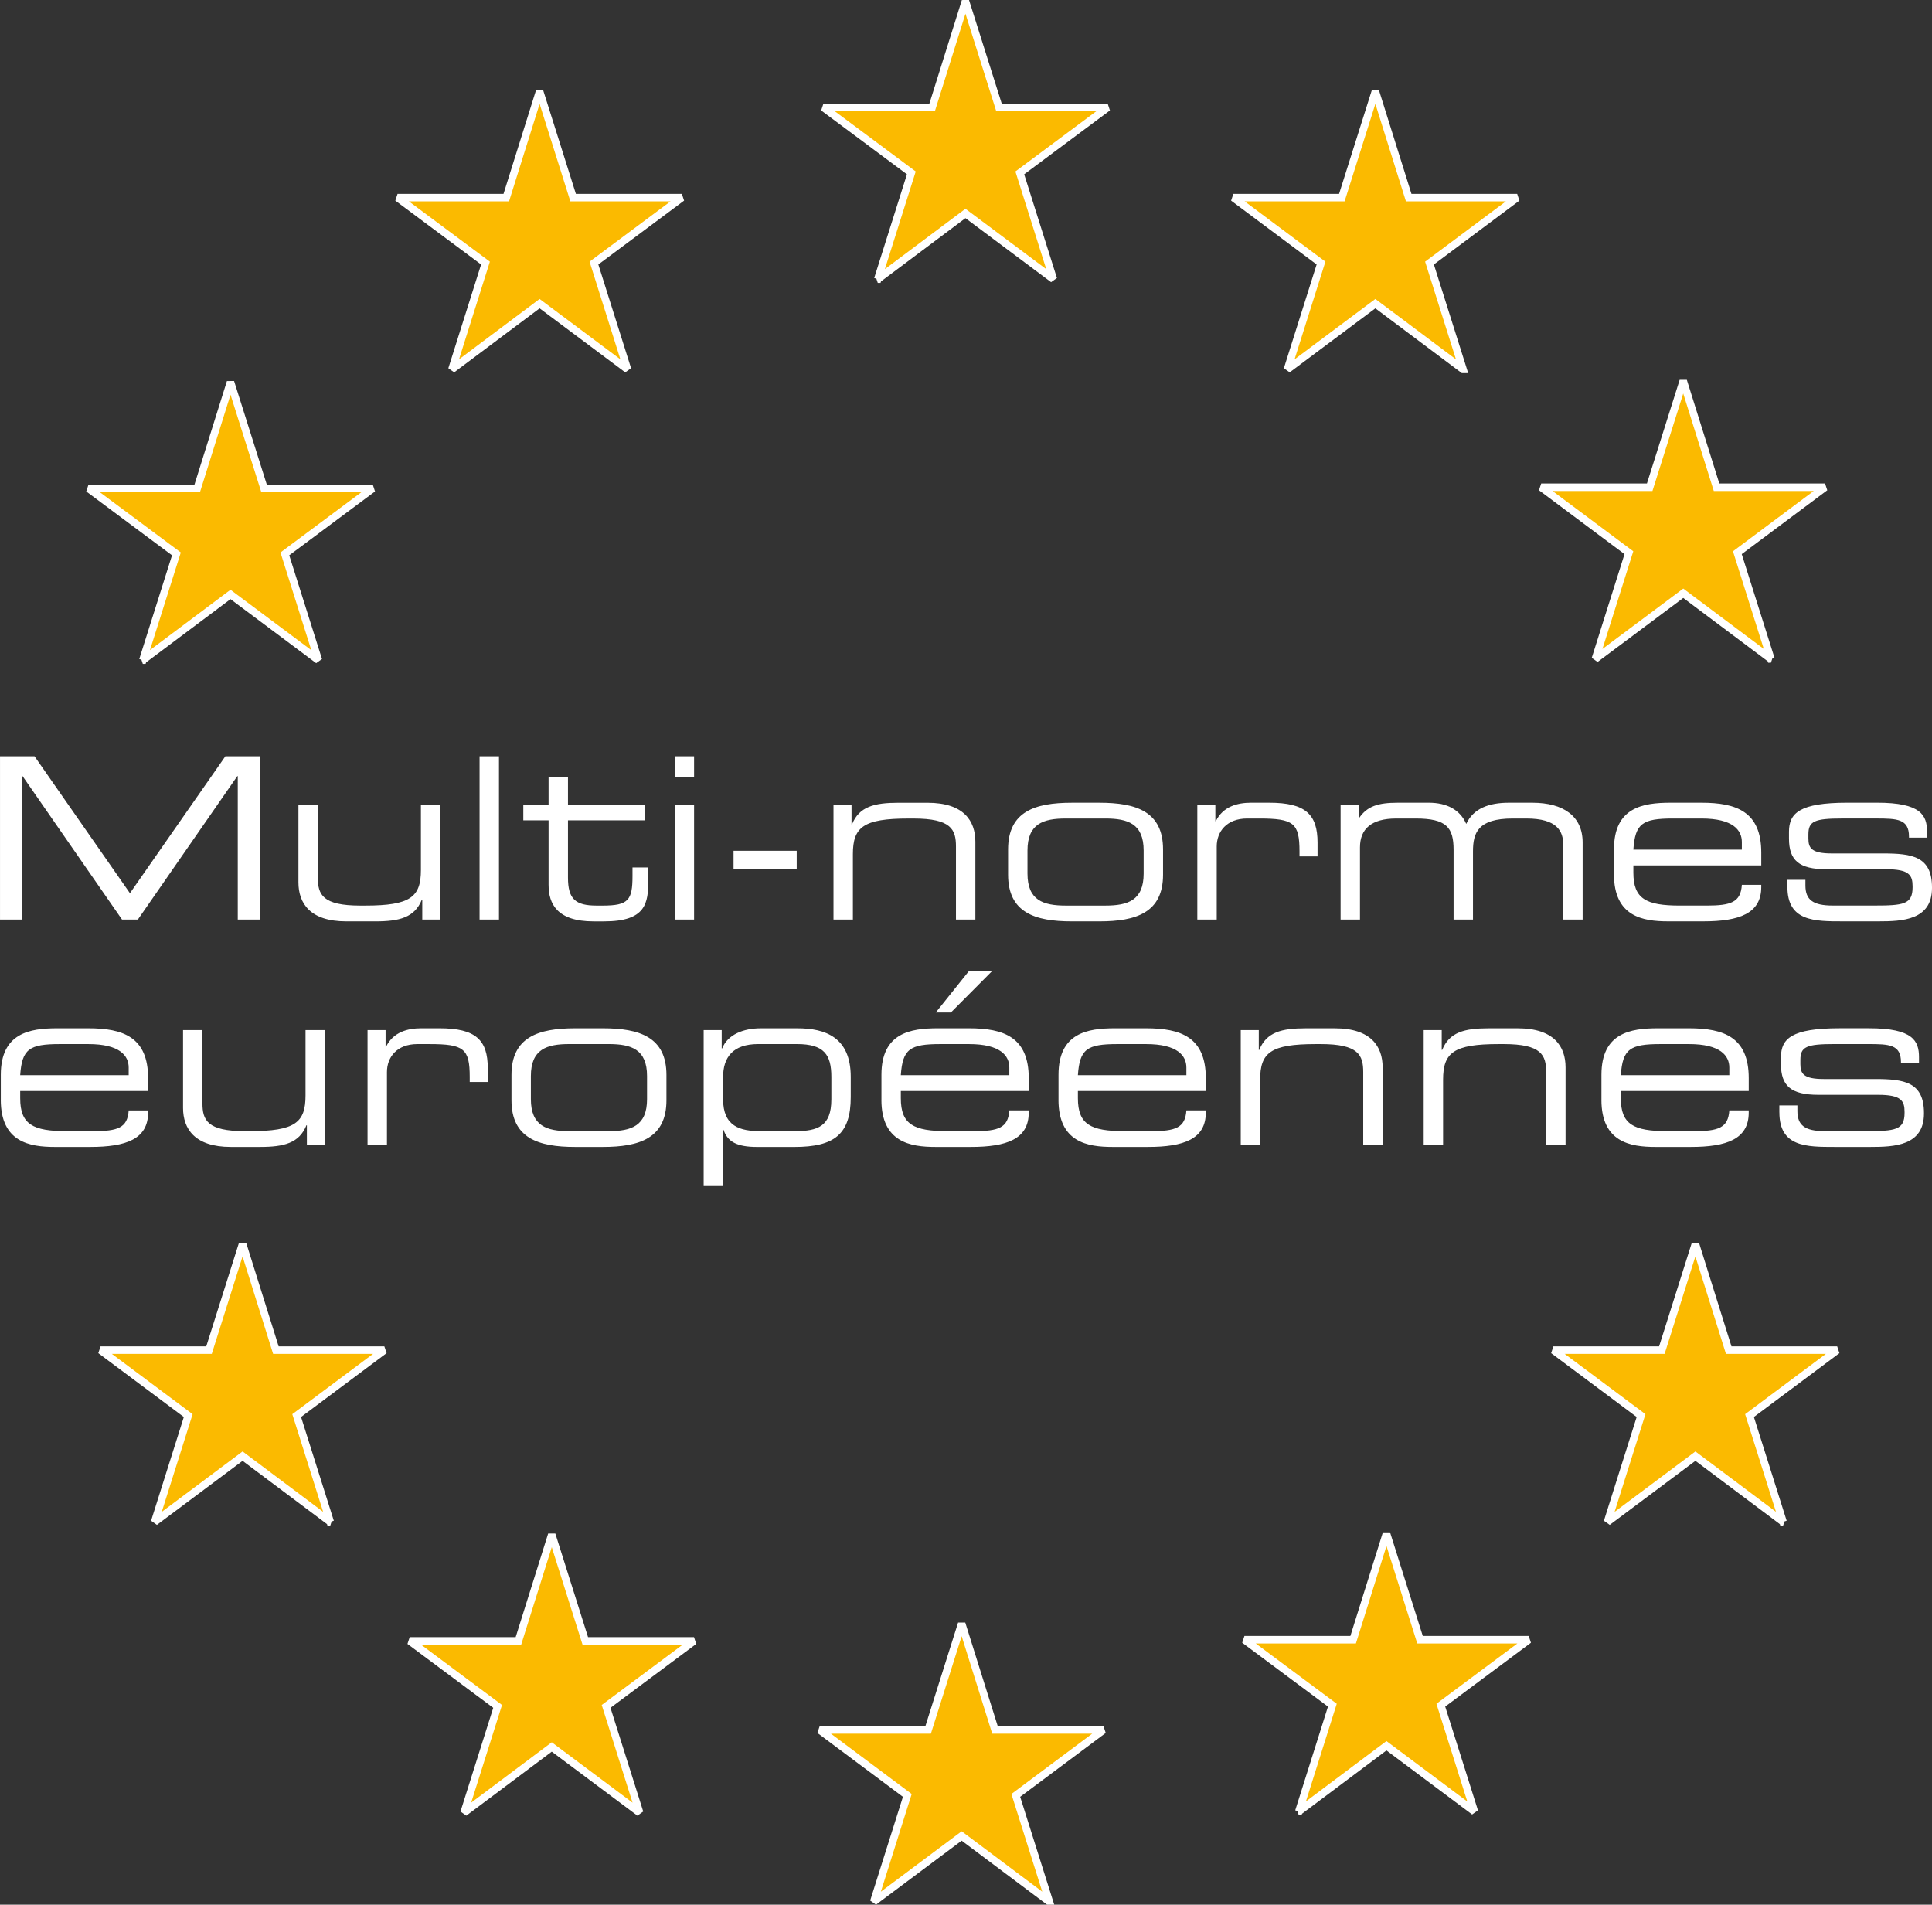 <?xml version="1.0" encoding="UTF-8"?>
<!DOCTYPE svg PUBLIC "-//W3C//DTD SVG 1.1//EN" "http://www.w3.org/Graphics/SVG/1.1/DTD/svg11.dtd">
<!-- Creator: CorelDRAW 2021 (64-Bit) -->
<svg xmlns="http://www.w3.org/2000/svg" xml:space="preserve" width="36.258mm" height="35.745mm" version="1.1" style="shape-rendering:geometricPrecision; text-rendering:geometricPrecision; image-rendering:optimizeQuality; fill-rule:evenodd; clip-rule:evenodd"
viewBox="0 0 1192.99 1176.09"
 xmlns:xlink="http://www.w3.org/1999/xlink"
 xmlns:xodm="http://www.corel.com/coreldraw/odm/2003">
 <rect x="0" y="0" width="1192.99" height="1176.09" fill="#333333" stroke="none"/>
 <defs>
  <style type="text/css">
   <![CDATA[
    .str0 {stroke:white;stroke-width:4.64;stroke-miterlimit:2.613}
    .fil1 {fill:none}
    .fil0 {fill:#FBBA00}
    .fil2 {fill:white;fill-rule:nonzero}
   ]]>
  </style>
 </defs>
 <g id="Calque_x0020_1">
  <g id="_1590141349936">
   <path class="fil0" d="M1093.52 406.88c0,0 -20.72,-65.61 -20.72,-65.61 0,0 54.14,-40.43 54.14,-40.43 0,0 -66.98,0 -66.98,0 0,0 -20.57,-65.62 -20.57,-65.62 0,0 -20.72,65.62 -20.72,65.62 0,0 -66.98,0 -66.98,0 0,0 54.14,40.43 54.14,40.43 0,0 -20.72,65.61 -20.72,65.61 0,0 54.29,-40.56 54.29,-40.56 0,0 54.13,40.56 54.13,40.56 0,0 0,0 0,0z"/>
   <path class="fil1 str0" d="M1093.52 406.88c0,0 -20.72,-65.61 -20.72,-65.61 0,0 54.14,-40.43 54.14,-40.43 0,0 -66.98,0 -66.98,0 0,0 -20.57,-65.62 -20.57,-65.62 0,0 -20.72,65.62 -20.72,65.62 0,0 -66.98,0 -66.98,0 0,0 54.14,40.43 54.14,40.43 0,0 -20.72,65.61 -20.72,65.61 0,0 54.29,-40.56 54.29,-40.56 0,0 54.13,40.56 54.13,40.56 0,0 0,0 0,0z"/>
   <path class="fil0" d="M903.42 228.05c0,0 -20.72,-65.62 -20.72,-65.62 0,0 54.14,-40.42 54.14,-40.42 0,0 -66.98,0 -66.98,0 0,0 -20.57,-65.62 -20.57,-65.62 0,0 -20.72,65.62 -20.72,65.62 0,0 -66.98,0 -66.98,0 0,0 54.13,40.42 54.13,40.42 0,0 -20.72,65.62 -20.72,65.62 0,0 54.28,-40.56 54.28,-40.56 0,0 54.14,40.56 54.14,40.56 0,0 0,0 0,0z"/>
   <path class="fil1 str0" d="M903.42 228.05c0,0 -20.72,-65.62 -20.72,-65.62 0,0 54.14,-40.42 54.14,-40.42 0,0 -66.98,0 -66.98,0 0,0 -20.57,-65.62 -20.57,-65.62 0,0 -20.72,65.62 -20.72,65.62 0,0 -66.98,0 -66.98,0 0,0 54.13,40.42 54.13,40.42 0,0 -20.72,65.62 -20.72,65.62 0,0 54.28,-40.56 54.28,-40.56 0,0 54.14,40.56 54.14,40.56 0,0 0,0 0,0z"/>
   <path class="fil0" d="M542.02 172.36c0,0 20.72,-65.62 20.72,-65.62 0,0 -54.29,-40.42 -54.29,-40.42 0,0 67.13,0 67.13,0 0,0 20.57,-65.62 20.57,-65.62 0,0 20.72,65.62 20.72,65.62 0,0 67.12,0 67.12,0 0,0 -54.28,40.42 -54.28,40.42 0,0 20.72,65.62 20.72,65.62 0,0 -54.28,-40.57 -54.28,-40.57 0,0 -54.14,40.57 -54.14,40.57 0,0 0,0 0,0z"/>
   <path class="fil1 str0" d="M542.02 172.36c0,0 20.72,-65.62 20.72,-65.62 0,0 -54.29,-40.42 -54.29,-40.42 0,0 67.13,0 67.13,0 0,0 20.57,-65.62 20.57,-65.62 0,0 20.72,65.62 20.72,65.62 0,0 67.12,0 67.12,0 0,0 -54.28,40.42 -54.28,40.42 0,0 20.72,65.62 20.72,65.62 0,0 -54.28,-40.57 -54.28,-40.57 0,0 -54.14,40.57 -54.14,40.57 0,0 0,0 0,0z"/>
   <path class="fil0" d="M279.06 228.05c0,0 20.72,-65.62 20.72,-65.62 0,0 -54.29,-40.42 -54.29,-40.42 0,0 67.13,0 67.13,0 0,0 20.57,-65.62 20.57,-65.62 0,0 20.71,65.62 20.71,65.62 0,0 67.13,0 67.13,0 0,0 -54.27,40.42 -54.27,40.42 0,0 20.71,65.62 20.71,65.62 0,0 -54.27,-40.56 -54.27,-40.56 0,0 -54.14,40.56 -54.14,40.56 0,0 0,0 0,0z"/>
   <path class="fil1 str0" d="M279.06 228.05c0,0 20.72,-65.62 20.72,-65.62 0,0 -54.29,-40.42 -54.29,-40.42 0,0 67.13,0 67.13,0 0,0 20.57,-65.62 20.57,-65.62 0,0 20.71,65.62 20.71,65.62 0,0 67.13,0 67.13,0 0,0 -54.27,40.42 -54.27,40.42 0,0 20.71,65.62 20.71,65.62 0,0 -54.27,-40.56 -54.27,-40.56 0,0 -54.14,40.56 -54.14,40.56 0,0 0,0 0,0z"/>
   <path class="fil0" d="M88.21 407.62c0,0 20.72,-65.62 20.72,-65.62 0,0 -54.29,-40.42 -54.29,-40.42 0,0 67.13,0 67.13,0 0,0 20.57,-65.62 20.57,-65.62 0,0 20.72,65.62 20.72,65.62 0,0 67.13,0 67.13,0 0,0 -54.29,40.42 -54.29,40.42 0,0 20.72,65.62 20.72,65.62 0,0 -54.29,-40.57 -54.29,-40.57 0,0 -54.14,40.57 -54.14,40.57 0,0 0,0 0,0z"/>
   <path class="fil1 str0" d="M88.21 407.62c0,0 20.72,-65.62 20.72,-65.62 0,0 -54.29,-40.42 -54.29,-40.42 0,0 67.13,0 67.13,0 0,0 20.57,-65.62 20.57,-65.62 0,0 20.72,65.62 20.72,65.62 0,0 67.13,0 67.13,0 0,0 -54.29,40.42 -54.29,40.42 0,0 20.72,65.62 20.72,65.62 0,0 -54.29,-40.57 -54.29,-40.57 0,0 -54.14,40.57 -54.14,40.57 0,0 0,0 0,0z"/>
   <path class="fil0" d="M203.92 939.71c0,0 -20.72,-65.63 -20.72,-65.63 0,0 54.14,-40.42 54.14,-40.42 0,0 -66.98,0 -66.98,0 0,0 -20.57,-65.61 -20.57,-65.61 0,0 -20.72,65.61 -20.72,65.61 0,0 -66.98,0 -66.98,0 0,0 54.14,40.42 54.14,40.42 0,0 -20.72,65.63 -20.72,65.63 0,0 54.29,-40.58 54.29,-40.58 0,0 54.14,40.58 54.14,40.58 0,0 0,0 0,0z"/>
   <path class="fil1 str0" d="M203.92 939.71c0,0 -20.72,-65.63 -20.72,-65.63 0,0 54.14,-40.42 54.14,-40.42 0,0 -66.98,0 -66.98,0 0,0 -20.57,-65.61 -20.57,-65.61 0,0 -20.72,65.61 -20.72,65.61 0,0 -66.98,0 -66.98,0 0,0 54.14,40.42 54.14,40.42 0,0 -20.72,65.63 -20.72,65.63 0,0 54.29,-40.58 54.29,-40.58 0,0 54.14,40.58 54.14,40.58 0,0 0,0 0,0z"/>
   <path class="fil0" d="M286.56 1119.26c0,0 20.72,-65.61 20.72,-65.61 0,0 -54.29,-40.44 -54.29,-40.44 0,0 67.13,0 67.13,0 0,0 20.58,-65.61 20.58,-65.61 0,0 20.71,65.61 20.71,65.61 0,0 67.13,0 67.13,0 0,0 -54.28,40.44 -54.28,40.44 0,0 20.72,65.61 20.72,65.61 0,0 -54.27,-40.56 -54.27,-40.56 0,0 -54.15,40.56 -54.15,40.56 0,0 0,0 0,0z"/>
   <path class="fil1 str0" d="M286.56 1119.26c0,0 20.72,-65.61 20.72,-65.61 0,0 -54.29,-40.44 -54.29,-40.44 0,0 67.13,0 67.13,0 0,0 20.58,-65.61 20.58,-65.61 0,0 20.71,65.61 20.71,65.61 0,0 67.13,0 67.13,0 0,0 -54.28,40.44 -54.28,40.44 0,0 20.72,65.61 20.72,65.61 0,0 -54.27,-40.56 -54.27,-40.56 0,0 -54.15,40.56 -54.15,40.56 0,0 0,0 0,0z"/>
   <path class="fil0" d="M647.96 1174.24c0,0 -20.72,-65.63 -20.72,-65.63 0,0 54.15,-40.42 54.15,-40.42 0,0 -66.99,0 -66.99,0 0,0 -20.57,-65.61 -20.57,-65.61 0,0 -20.72,65.61 -20.72,65.61 0,0 -66.98,0 -66.98,0 0,0 54.13,40.42 54.13,40.42 0,0 -20.72,65.63 -20.72,65.63 0,0 54.28,-40.58 54.28,-40.58 0,0 54.14,40.58 54.14,40.58 0,0 0,0 0,0z"/>
   <path class="fil1 str0" d="M647.96 1174.24c0,0 -20.72,-65.63 -20.72,-65.63 0,0 54.15,-40.42 54.15,-40.42 0,0 -66.99,0 -66.99,0 0,0 -20.57,-65.61 -20.57,-65.61 0,0 -20.72,65.61 -20.72,65.61 0,0 -66.98,0 -66.98,0 0,0 54.13,40.42 54.13,40.42 0,0 -20.72,65.63 -20.72,65.63 0,0 54.28,-40.58 54.28,-40.58 0,0 54.14,40.58 54.14,40.58 0,0 0,0 0,0z"/>
   <path class="fil0" d="M802 1118.53c0,0 20.72,-65.63 20.72,-65.63 0,0 -54.29,-40.42 -54.29,-40.42 0,0 67.12,0 67.12,0 0,0 20.58,-65.61 20.58,-65.61 0,0 20.72,65.61 20.72,65.61 0,0 67.11,0 67.11,0 0,0 -54.27,40.42 -54.27,40.42 0,0 20.72,65.63 20.72,65.63 0,0 -54.29,-40.58 -54.29,-40.58 0,0 -54.14,40.58 -54.14,40.58 0,0 0,0 0,0z"/>
   <path class="fil1 str0" d="M802 1118.53c0,0 20.72,-65.63 20.72,-65.63 0,0 -54.29,-40.42 -54.29,-40.42 0,0 67.12,0 67.12,0 0,0 20.58,-65.61 20.58,-65.61 0,0 20.72,65.61 20.72,65.61 0,0 67.11,0 67.11,0 0,0 -54.27,40.42 -54.27,40.42 0,0 20.72,65.63 20.72,65.63 0,0 -54.29,-40.58 -54.29,-40.58 0,0 -54.14,40.58 -54.14,40.58 0,0 0,0 0,0z"/>
   <path class="fil0" d="M1101.03 939.71c0,0 -20.72,-65.63 -20.72,-65.63 0,0 54.14,-40.42 54.14,-40.42 0,0 -66.98,0 -66.98,0 0,0 -20.57,-65.61 -20.57,-65.61 0,0 -20.72,65.61 -20.72,65.61 0,0 -66.98,0 -66.98,0 0,0 54.14,40.42 54.14,40.42 0,0 -20.72,65.63 -20.72,65.63 0,0 54.29,-40.58 54.29,-40.58 0,0 54.14,40.58 54.14,40.58 0,0 0,0 0,0z"/>
   <path class="fil1 str0" d="M1101.03 939.71c0,0 -20.72,-65.63 -20.72,-65.63 0,0 54.14,-40.42 54.14,-40.42 0,0 -66.98,0 -66.98,0 0,0 -20.57,-65.61 -20.57,-65.61 0,0 -20.72,65.61 -20.72,65.61 0,0 -66.98,0 -66.98,0 0,0 54.14,40.42 54.14,40.42 0,0 -20.72,65.63 -20.72,65.63 0,0 54.29,-40.58 54.29,-40.58 0,0 54.14,40.58 54.14,40.58 0,0 0,0 0,0z"/>
   <path class="fil2" d="M-0 567.8l13.65 0 0 -88.59 0.28 0 61.43 88.59 9.75 0 61.43 -88.59 0.28 0 0 88.59 13.65 0 0 -100.84 -21.31 0 -58.92 84.55 -58.92 -84.55 -21.31 0 0 100.84zm260.75 0l11.14 0 0 -71.04 -11.98 0 0 40.39c0,16.71 -6.41,22.01 -34.4,22.01l-3.07 0c-23.26,0 -26.18,-6.82 -26.18,-17.27l0 -45.13 -11.98 0 0 48.05c0,12.82 7.1,24.1 29.53,24.1l17.97 0c14.9,0 24.23,-2.37 28.69,-13.37l0.28 0 0 12.26zm35.38 0l11.98 0 0 -100.84 -11.98 0 0 100.84zm42.62 -21.31c0,11.56 5.29,22.43 27.72,22.43l6.54 0c25.91,0 27.3,-11.28 27.3,-25.49l0 -7.8 -9.75 0 0 5.29c0,14.9 -2.51,18.24 -18.39,18.24l-3.76 0c-13.09,0 -17.69,-4.04 -17.69,-17.27l0 -35.38 47.49 0 0 -9.75 -47.49 0 0 -16.85 -11.98 0 0 16.85 -15.6 0 0 9.75 15.6 0 0 39.98zm77.86 21.31l11.98 0 0 -71.04 -11.98 0 0 71.04zm0 -87.75l11.98 0 0 -13.09 -11.98 0 0 13.09zm36.35 56.41l39 0 0 -11.14 -39 0 0 11.14zm61.71 31.34l11.98 0 0 -40.39c0,-16.71 6.41,-22.01 34.4,-22.01l3.06 0c23.26,0 26.19,6.82 26.19,17.27l0 45.13 11.98 0 0 -48.05c0,-12.82 -7.1,-24.09 -29.53,-24.09l-17.97 0c-14.9,0 -24.24,2.37 -28.69,13.37l-0.28 0 0 -12.26 -11.14 0 0 71.04zm107.81 -27.72c0,23.4 16.58,28.83 39.28,28.83l17.13 0c22.7,0 39.28,-5.43 39.28,-28.83l0 -15.6c0,-23.4 -16.58,-28.83 -39.28,-28.83l-17.13 0c-22.7,0 -39.28,5.43 -39.28,28.83l0 15.6zm83.71 -0.7c0,16.58 -9.75,19.78 -23.68,19.78l-24.37 0c-13.93,0 -23.68,-3.2 -23.68,-19.78l0 -14.21c0,-16.58 9.75,-19.78 23.68,-19.78l24.37 0c13.93,0 23.68,3.2 23.68,19.78l0 14.21zm33.15 28.41l11.98 0 0 -45.13c0,-9.19 6.13,-17.27 18.8,-17.27l7.38 0c21.31,0 24.93,2.78 24.93,20.33l0 3.07 11.14 0 0 -8.5c0,-17.41 -7.38,-24.65 -29.81,-24.65l-11.28 0c-8.22,0 -17.27,2.23 -21.73,11.42l-0.28 0 0 -10.31 -11.14 0 0 71.04zm88.45 0l11.98 0 0 -44.57c0,-11.42 7.1,-17.83 22.42,-17.83l11.98 0c19.08,0 23.4,5.57 23.4,19.36l0 43.04 11.98 0 0 -42.07c0,-11.42 2.93,-20.33 24.52,-20.33l8.5 0c19.08,0 22.71,7.94 22.71,16.16l0 46.24 11.98 0 0 -47.64c0,-16.16 -11.84,-24.51 -31.06,-24.51l-14.49 0c-12.26,0 -21.87,3.48 -26.33,13.09 -3.76,-8.78 -12.12,-13.09 -22.98,-13.09l-19.36 0c-11.98,0 -18.8,2.09 -23.82,9.47l-0.28 0 0 -8.36 -11.14 0 0 71.04zm247.79 -43.18l-67 0c1.12,-16.16 5.57,-19.22 24.52,-19.22l17.55 0c19.5,0 24.93,7.24 24.93,14.48l0 4.74zm-78.98 15.18c0,26.19 17.83,29.11 33.43,29.11l21.73 0c22.28,0 35.8,-4.88 35.8,-21.17l0 -1.39 -11.98 0c-0.7,10.86 -6.82,12.81 -21.87,12.81l-16.43 0c-20.89,0 -28.69,-4.18 -28.69,-20.33l0 -4.46 78.98 0 0 -7.94c0,-25.35 -15.46,-30.78 -36.91,-30.78l-19.22 0c-16.99,0 -34.82,2.92 -34.82,28.69l0 15.46zm107.11 7.8c0,21.31 16.57,21.31 34.26,21.31l22.01 0c14.63,0 33.01,-0.7 33.01,-20.62l0 -0.28c0,-19.22 -12.26,-21.03 -30.22,-21.03l-31.62 0c-12.54,0 -14.48,-3.34 -14.48,-9.19l0 -2.65c0,-8.08 3.76,-9.75 20.89,-9.75l20.89 0c13.09,0 20.33,0.28 20.33,11.14l0 0.7 11.14 0 0 -3.76c0,-10.03 -3.76,-17.83 -30.78,-17.83l-18.39 0c-29.53,0 -36.07,6.41 -36.07,17.96l0 4.18c0,13.51 6.27,18.95 23.12,18.95l36.91 0c14.35,0 16.29,3.76 16.29,10.58l0 0.56c0,10.59 -5.71,11.28 -23.68,11.28l-25.63 0c-12.26,0 -16.86,-3.62 -16.86,-12.39l0 -3.48 -11.14 0 0 4.32z"/>
   <path class="fil2" d="M79.46 663.91l-67 0c1.12,-16.16 5.57,-19.22 24.52,-19.22l17.55 0c19.5,0 24.93,7.24 24.93,14.48l0 4.74zm-78.98 15.18c0,26.19 17.83,29.11 33.43,29.11l21.73 0c22.28,0 35.8,-4.88 35.8,-21.17l0 -1.39 -11.98 0c-0.7,10.86 -6.82,12.81 -21.87,12.81l-16.43 0c-20.89,0 -28.69,-4.18 -28.69,-20.33l0 -4.46 78.98 0 0 -7.94c0,-25.35 -15.46,-30.78 -36.91,-30.78l-19.22 0c-16.99,0 -34.82,2.92 -34.82,28.69l0 15.46zm189.02 28l11.14 0 0 -71.04 -11.98 0 0 40.39c0,16.71 -6.41,22.01 -34.4,22.01l-3.07 0c-23.26,0 -26.18,-6.82 -26.18,-17.27l0 -45.13 -11.98 0 0 48.05c0,12.82 7.1,24.1 29.53,24.1l17.97 0c14.9,0 24.23,-2.37 28.69,-13.37l0.28 0 0 12.26zm37.46 0l11.98 0 0 -45.13c0,-9.19 6.13,-17.27 18.8,-17.27l7.38 0c21.31,0 24.93,2.78 24.93,20.33l0 3.07 11.14 0 0 -8.5c0,-17.41 -7.38,-24.65 -29.81,-24.65l-11.28 0c-8.22,0 -17.27,2.23 -21.73,11.42l-0.28 0 0 -10.31 -11.14 0 0 71.04zm88.87 -27.72c0,23.4 16.58,28.83 39.28,28.83l17.13 0c22.7,0 39.28,-5.43 39.28,-28.83l0 -15.6c0,-23.4 -16.58,-28.83 -39.28,-28.83l-17.13 0c-22.7,0 -39.28,5.43 -39.28,28.83l0 15.6zm83.71 -0.7c0,16.58 -9.75,19.78 -23.68,19.78l-24.37 0c-13.93,0 -23.68,-3.2 -23.68,-19.78l0 -14.21c0,-16.58 9.75,-19.78 23.68,-19.78l24.37 0c13.93,0 23.68,3.2 23.68,19.78l0 14.21zm113.8 0.28c0,16.43 -8.36,19.5 -22.28,19.5l-21.31 0c-12.67,0 -23.26,-2.78 -23.26,-19.78l0 -13.51c0,-12.26 5.99,-20.48 21.73,-20.48l23.82 0c16.85,0 21.31,6.54 21.31,20.33l0 13.93zm-78.83 52.93l11.98 0 0 -34.26 0.28 0c2.51,7.38 8.22,10.59 20.89,10.59l22.84 0c24.65,0 34.82,-7.8 34.82,-30.78l0 -12.54c0,-24.52 -15.88,-29.94 -32.87,-29.94l-22.71 0c-10.58,0 -20.33,3.76 -23.82,12.39l-0.28 0 0 -11.28 -11.14 0 0 95.83zm188.73 -67.97l-67 0c1.12,-16.16 5.57,-19.22 24.52,-19.22l17.55 0c19.5,0 24.93,7.24 24.93,14.48l0 4.74zm-78.98 15.18c0,26.19 17.83,29.11 33.43,29.11l21.73 0c22.28,0 35.8,-4.88 35.8,-21.17l0 -1.39 -11.98 0c-0.7,10.86 -6.82,12.81 -21.87,12.81l-16.43 0c-20.89,0 -28.69,-4.18 -28.69,-20.33l0 -4.46 78.98 0 0 -7.94c0,-25.35 -15.46,-30.78 -36.91,-30.78l-19.22 0c-16.99,0 -34.82,2.92 -34.82,28.69l0 15.46zm33.57 -53.9l9.33 0 25.63 -25.77 -14.35 0 -20.61 25.77zm154.75 38.72l-67 0c1.12,-16.16 5.57,-19.22 24.52,-19.22l17.55 0c19.5,0 24.93,7.24 24.93,14.48l0 4.74zm-78.98 15.18c0,26.19 17.83,29.11 33.43,29.11l21.73 0c22.28,0 35.8,-4.88 35.8,-21.17l0 -1.39 -11.98 0c-0.7,10.86 -6.82,12.81 -21.87,12.81l-16.43 0c-20.89,0 -28.69,-4.18 -28.69,-20.33l0 -4.46 78.98 0 0 -7.94c0,-25.35 -15.46,-30.78 -36.91,-30.78l-19.22 0c-16.99,0 -34.82,2.92 -34.82,28.69l0 15.46zm112.55 28l11.98 0 0 -40.39c0,-16.71 6.41,-22.01 34.4,-22.01l3.06 0c23.26,0 26.19,6.82 26.19,17.27l0 45.13 11.98 0 0 -48.05c0,-12.82 -7.1,-24.09 -29.53,-24.09l-17.97 0c-14.9,0 -24.24,2.37 -28.69,13.37l-0.28 0 0 -12.26 -11.14 0 0 71.04zm112.96 0l11.98 0 0 -40.39c0,-16.71 6.41,-22.01 34.4,-22.01l3.06 0c23.26,0 26.19,6.82 26.19,17.27l0 45.13 11.98 0 0 -48.05c0,-12.82 -7.1,-24.09 -29.53,-24.09l-17.97 0c-14.9,0 -24.24,2.37 -28.69,13.37l-0.28 0 0 -12.26 -11.14 0 0 71.04zm188.73 -43.18l-67 0c1.12,-16.16 5.57,-19.22 24.52,-19.22l17.55 0c19.5,0 24.93,7.24 24.93,14.48l0 4.74zm-78.98 15.18c0,26.19 17.83,29.11 33.43,29.11l21.73 0c22.28,0 35.8,-4.88 35.8,-21.17l0 -1.39 -11.98 0c-0.7,10.86 -6.82,12.81 -21.87,12.81l-16.43 0c-20.89,0 -28.69,-4.18 -28.69,-20.33l0 -4.46 78.98 0 0 -7.94c0,-25.35 -15.46,-30.78 -36.91,-30.78l-19.22 0c-16.99,0 -34.82,2.92 -34.82,28.69l0 15.46zm109.9 7.8c0,21.31 16.57,21.31 34.26,21.31l22.01 0c14.63,0 33.01,-0.7 33.01,-20.62l0 -0.28c0,-19.22 -12.26,-21.03 -30.22,-21.03l-31.62 0c-12.54,0 -14.48,-3.34 -14.48,-9.19l0 -2.65c0,-8.08 3.76,-9.75 20.89,-9.75l20.89 0c13.09,0 20.33,0.28 20.33,11.14l0 0.7 11.14 0 0 -3.76c0,-10.03 -3.76,-17.83 -30.78,-17.83l-18.39 0c-29.53,0 -36.07,6.41 -36.07,17.96l0 4.18c0,13.51 6.27,18.95 23.12,18.95l36.91 0c14.35,0 16.29,3.76 16.29,10.58l0 0.56c0,10.59 -5.71,11.28 -23.68,11.28l-25.63 0c-12.26,0 -16.86,-3.62 -16.86,-12.39l0 -3.48 -11.14 0 0 4.32z"/>
  </g>
 </g>
</svg>
